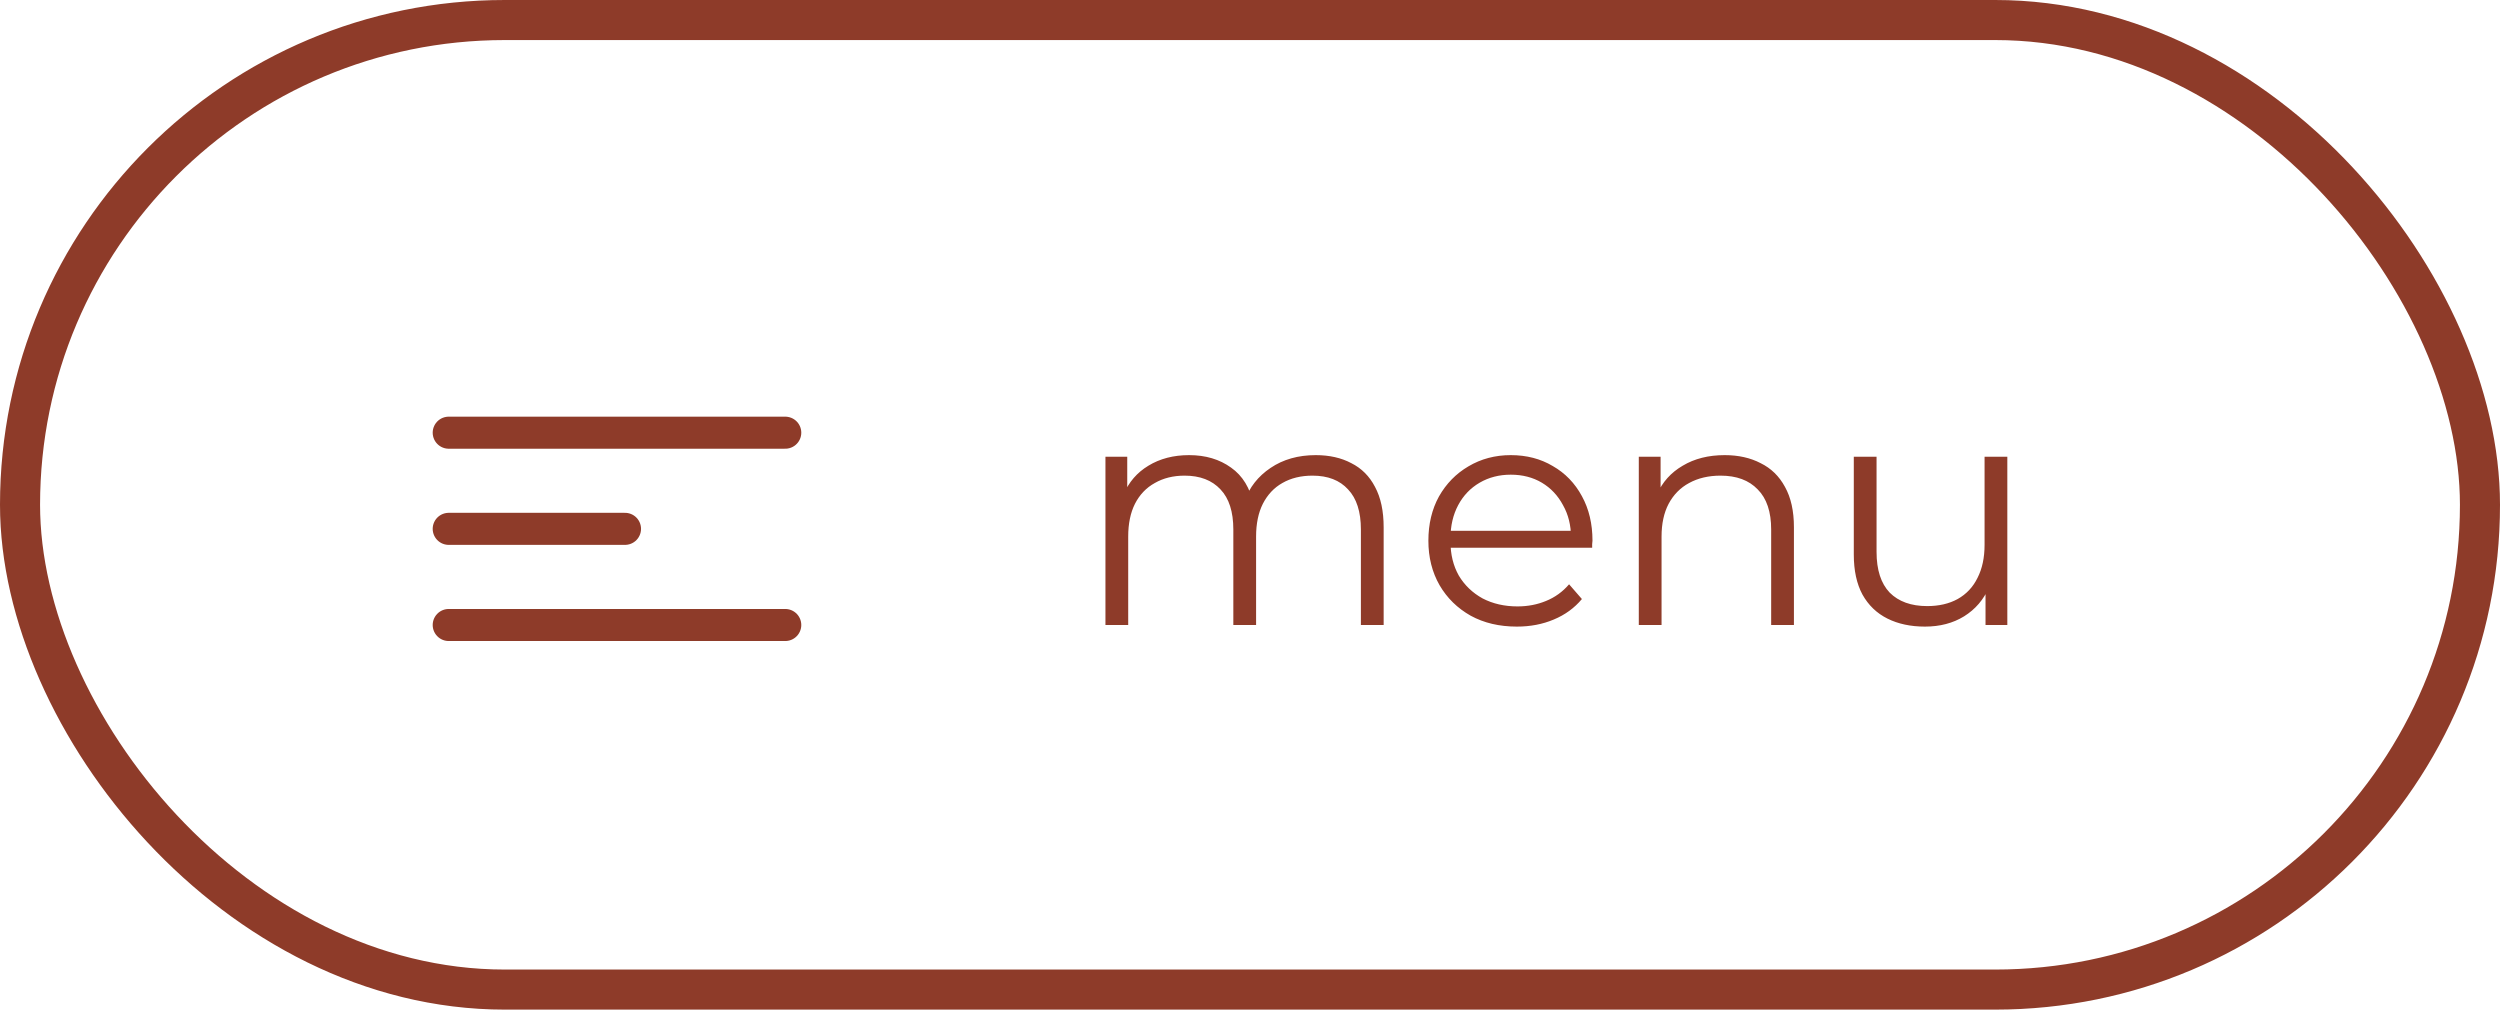 <svg xmlns="http://www.w3.org/2000/svg" width="156" height="63" viewBox="0 0 156 63" fill="none"><path d="M82.1 28.4C82.953 28.4 83.693 28.567 84.32 28.9C84.96 29.22 85.453 29.713 85.8 30.38C86.16 31.047 86.34 31.887 86.34 32.9V39H84.92V33.04C84.92 31.933 84.653 31.1 84.12 30.54C83.6 29.967 82.86 29.68 81.9 29.68C81.18 29.68 80.553 29.833 80.02 30.14C79.5 30.433 79.093 30.867 78.8 31.44C78.52 32 78.38 32.68 78.38 33.48V39H76.96V33.04C76.96 31.933 76.693 31.1 76.16 30.54C75.627 29.967 74.88 29.68 73.92 29.68C73.213 29.68 72.593 29.833 72.06 30.14C71.527 30.433 71.113 30.867 70.82 31.44C70.54 32 70.4 32.68 70.4 33.48V39H68.98V28.5H70.34V31.34L70.12 30.84C70.44 30.08 70.953 29.487 71.66 29.06C72.38 28.62 73.227 28.4 74.2 28.4C75.227 28.4 76.1 28.66 76.82 29.18C77.54 29.687 78.007 30.453 78.22 31.48L77.66 31.26C77.967 30.407 78.507 29.72 79.28 29.2C80.067 28.667 81.007 28.4 82.1 28.4ZM94.651 39.1C93.558 39.1 92.598 38.873 91.771 38.42C90.944 37.953 90.298 37.32 89.831 36.52C89.364 35.707 89.131 34.78 89.131 33.74C89.131 32.7 89.351 31.78 89.791 30.98C90.244 30.18 90.858 29.553 91.631 29.1C92.418 28.633 93.298 28.4 94.271 28.4C95.258 28.4 96.131 28.627 96.891 29.08C97.664 29.52 98.271 30.147 98.711 30.96C99.151 31.76 99.371 32.687 99.371 33.74C99.371 33.807 99.364 33.88 99.351 33.96C99.351 34.027 99.351 34.1 99.351 34.18H90.211V33.12H98.591L98.031 33.54C98.031 32.78 97.864 32.107 97.531 31.52C97.211 30.92 96.771 30.453 96.211 30.12C95.651 29.787 95.004 29.62 94.271 29.62C93.551 29.62 92.904 29.787 92.331 30.12C91.758 30.453 91.311 30.92 90.991 31.52C90.671 32.12 90.511 32.807 90.511 33.58V33.8C90.511 34.6 90.684 35.307 91.031 35.92C91.391 36.52 91.884 36.993 92.511 37.34C93.151 37.673 93.878 37.84 94.691 37.84C95.331 37.84 95.924 37.727 96.471 37.5C97.031 37.273 97.511 36.927 97.911 36.46L98.711 37.38C98.244 37.94 97.658 38.367 96.951 38.66C96.258 38.953 95.491 39.1 94.651 39.1ZM107.621 28.4C108.475 28.4 109.221 28.567 109.861 28.9C110.515 29.22 111.021 29.713 111.381 30.38C111.755 31.047 111.941 31.887 111.941 32.9V39H110.521V33.04C110.521 31.933 110.241 31.1 109.681 30.54C109.135 29.967 108.361 29.68 107.361 29.68C106.615 29.68 105.961 29.833 105.401 30.14C104.855 30.433 104.428 30.867 104.121 31.44C103.828 32 103.681 32.68 103.681 33.48V39H102.261V28.5H103.621V31.38L103.401 30.84C103.735 30.08 104.268 29.487 105.001 29.06C105.735 28.62 106.608 28.4 107.621 28.4ZM120.117 39.1C119.224 39.1 118.444 38.933 117.777 38.6C117.11 38.267 116.59 37.767 116.217 37.1C115.857 36.433 115.677 35.6 115.677 34.6V28.5H117.097V34.44C117.097 35.56 117.37 36.407 117.917 36.98C118.477 37.54 119.257 37.82 120.257 37.82C120.99 37.82 121.624 37.673 122.157 37.38C122.704 37.073 123.117 36.633 123.397 36.06C123.69 35.487 123.837 34.8 123.837 34V28.5H125.257V39H123.897V36.12L124.117 36.64C123.784 37.413 123.264 38.02 122.557 38.46C121.864 38.887 121.05 39.1 120.117 39.1Z" fill="#8E3B29"></path><path d="M28 27H49" stroke="#8E3B29" stroke-width="2" stroke-linecap="round"></path><path d="M28 39H49" stroke="#8E3B29" stroke-width="2" stroke-linecap="round"></path><path d="M28 33H39" stroke="#8E3B29" stroke-width="2" stroke-linecap="round"></path><rect x="1.25" y="1.25" width="153.5" height="60.5" rx="30.25" stroke="#8E3B29" stroke-width="2.5"></rect></svg>